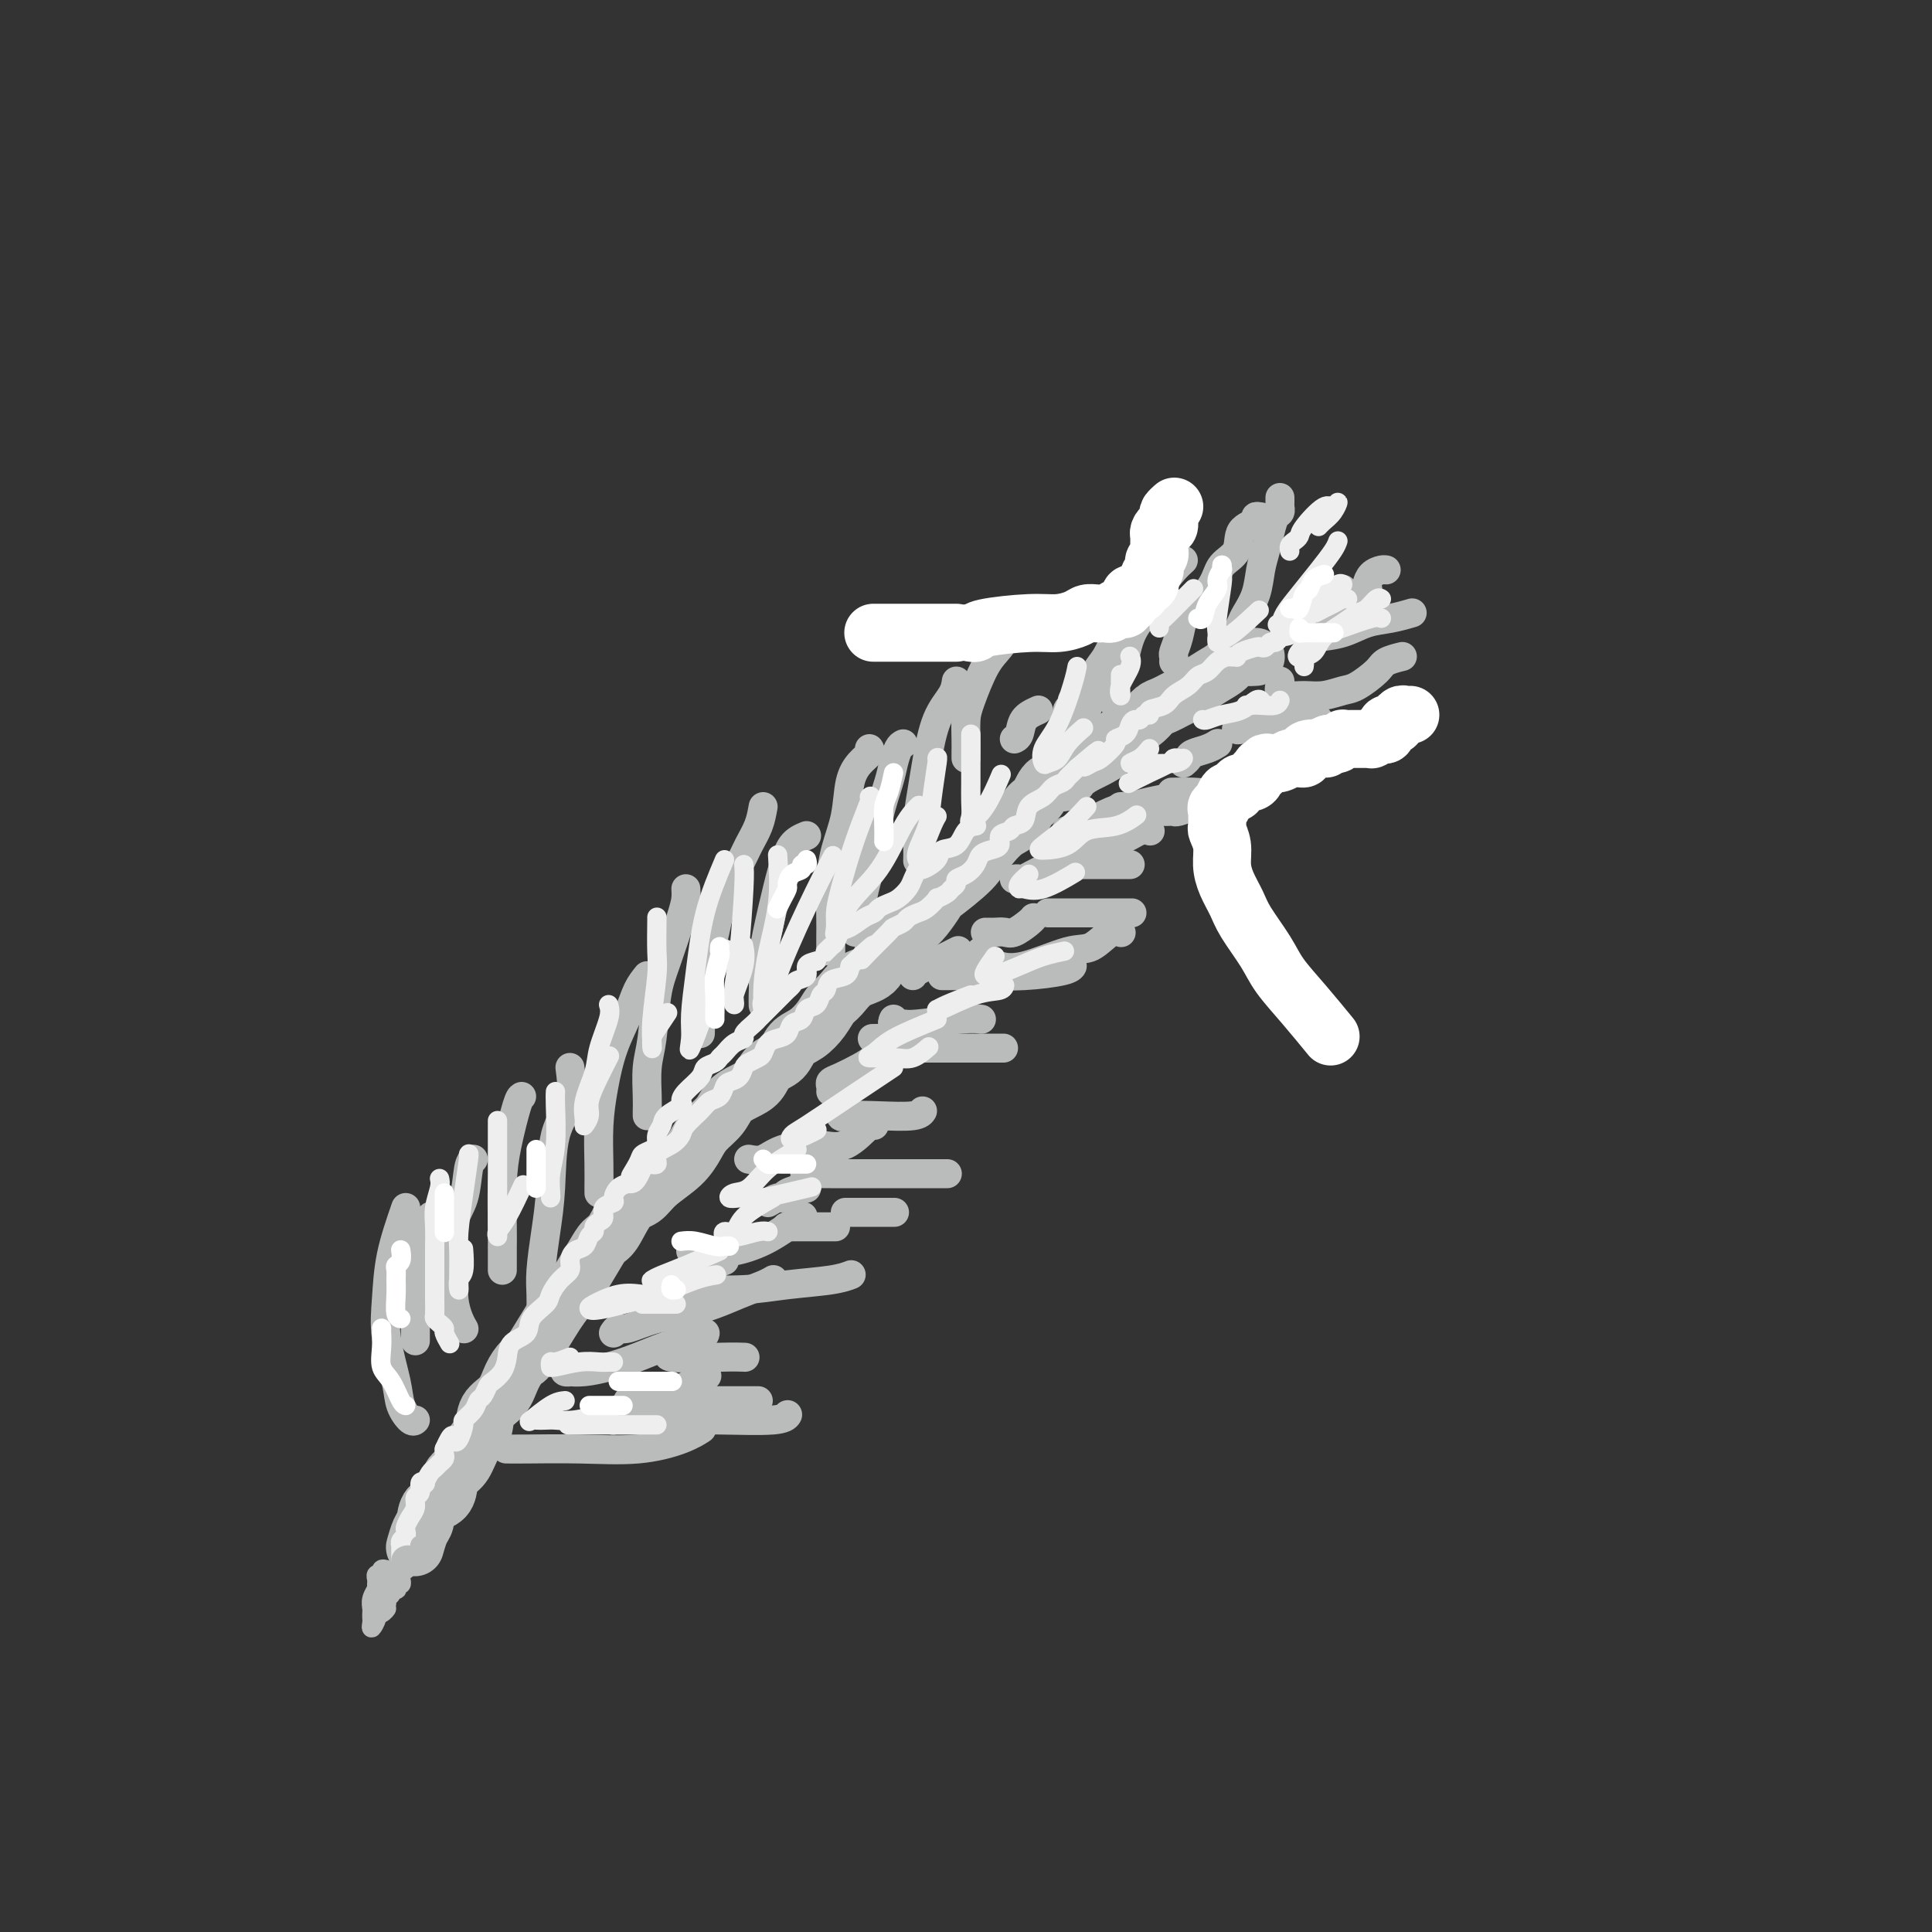<svg viewBox='0 0 400 400' version='1.1' xmlns='http://www.w3.org/2000/svg' xmlns:xlink='http://www.w3.org/1999/xlink'><rect x="0" y="0" width="400" height="400" fill="#333333" stroke="none"/><g fill='none' stroke='rgb(186,187,187)' stroke-width='12' stroke-linecap='round' stroke-linejoin='round'><path d='M260,136c-0.661,0.048 -1.323,0.097 -2,0c-0.677,-0.097 -1.371,-0.338 -2,0c-0.629,0.338 -1.193,1.256 -2,2c-0.807,0.744 -1.856,1.314 -3,2c-1.144,0.686 -2.382,1.489 -3,2c-0.618,0.511 -0.616,0.728 -1,1c-0.384,0.272 -1.153,0.597 -2,1c-0.847,0.403 -1.773,0.885 -2,1c-0.227,0.115 0.246,-0.135 0,0c-0.246,0.135 -1.212,0.655 -2,1c-0.788,0.345 -1.400,0.515 -2,1c-0.600,0.485 -1.190,1.286 -2,2c-0.810,0.714 -1.840,1.342 -3,2c-1.160,0.658 -2.450,1.344 -3,2c-0.550,0.656 -0.359,1.280 -1,2c-0.641,0.720 -2.115,1.535 -3,2c-0.885,0.465 -1.182,0.579 -2,1c-0.818,0.421 -2.159,1.147 -3,2c-0.841,0.853 -1.183,1.832 -2,2c-0.817,0.168 -2.109,-0.475 -3,0c-0.891,0.475 -1.383,2.069 -2,3c-0.617,0.931 -1.361,1.198 -2,2c-0.639,0.802 -1.172,2.139 -2,3c-0.828,0.861 -1.951,1.246 -3,2c-1.049,0.754 -2.025,1.877 -3,3'/><path d='M205,175c-2.283,2.362 -1.990,1.766 -2,2c-0.010,0.234 -0.322,1.298 -2,3c-1.678,1.702 -4.722,4.041 -6,5c-1.278,0.959 -0.790,0.538 -1,1c-0.210,0.462 -1.118,1.808 -2,3c-0.882,1.192 -1.737,2.229 -3,3c-1.263,0.771 -2.933,1.274 -4,2c-1.067,0.726 -1.532,1.674 -2,3c-0.468,1.326 -0.940,3.029 -2,4c-1.060,0.971 -2.709,1.209 -4,2c-1.291,0.791 -2.223,2.136 -3,3c-0.777,0.864 -1.400,1.247 -2,2c-0.600,0.753 -1.176,1.877 -2,3c-0.824,1.123 -1.897,2.244 -3,3c-1.103,0.756 -2.238,1.147 -3,2c-0.762,0.853 -1.153,2.167 -2,3c-0.847,0.833 -2.151,1.185 -3,2c-0.849,0.815 -1.242,2.094 -2,3c-0.758,0.906 -1.879,1.438 -3,2c-1.121,0.562 -2.241,1.153 -3,2c-0.759,0.847 -1.158,1.948 -2,3c-0.842,1.052 -2.126,2.054 -3,3c-0.874,0.946 -1.339,1.836 -2,3c-0.661,1.164 -1.518,2.602 -3,4c-1.482,1.398 -3.591,2.754 -5,4c-1.409,1.246 -2.120,2.380 -3,3c-0.880,0.620 -1.929,0.727 -3,2c-1.071,1.273 -2.163,3.712 -3,5c-0.837,1.288 -1.418,1.424 -2,2c-0.582,0.576 -1.166,1.593 -2,3c-0.834,1.407 -1.917,3.203 -3,5'/><path d='M120,265c-1.892,2.881 -1.624,2.584 -2,3c-0.376,0.416 -1.398,1.546 -3,4c-1.602,2.454 -3.785,6.231 -5,8c-1.215,1.769 -1.462,1.531 -2,2c-0.538,0.469 -1.365,1.646 -2,3c-0.635,1.354 -1.076,2.884 -2,4c-0.924,1.116 -2.331,1.818 -3,3c-0.669,1.182 -0.599,2.843 -1,4c-0.401,1.157 -1.271,1.808 -2,3c-0.729,1.192 -1.316,2.923 -2,4c-0.684,1.077 -1.465,1.500 -2,2c-0.535,0.500 -0.826,1.077 -1,2c-0.174,0.923 -0.232,2.192 -1,3c-0.768,0.808 -2.244,1.156 -3,2c-0.756,0.844 -0.790,2.185 -1,3c-0.210,0.815 -0.595,1.104 -1,2c-0.405,0.896 -0.830,2.399 -1,3c-0.170,0.601 -0.085,0.301 0,0'/></g>
<g fill='none' stroke='rgb(186,187,187)' stroke-width='6' stroke-linecap='round' stroke-linejoin='round'><path d='M265,103c-0.002,0.302 -0.003,0.604 0,1c0.003,0.396 0.012,0.885 0,1c-0.012,0.115 -0.045,-0.143 0,0c0.045,0.143 0.166,0.687 0,1c-0.166,0.313 -0.621,0.397 -1,1c-0.379,0.603 -0.683,1.727 -1,3c-0.317,1.273 -0.648,2.696 -1,4c-0.352,1.304 -0.725,2.487 -1,4c-0.275,1.513 -0.451,3.354 -1,5c-0.549,1.646 -1.471,3.096 -2,4c-0.529,0.904 -0.664,1.262 -1,2c-0.336,0.738 -0.874,1.858 -1,3c-0.126,1.142 0.158,2.308 0,3c-0.158,0.692 -0.760,0.912 -1,1c-0.240,0.088 -0.120,0.044 0,0'/><path d='M261,107c-0.511,-0.080 -1.023,-0.160 -1,0c0.023,0.160 0.580,0.561 0,1c-0.580,0.439 -2.298,0.916 -3,2c-0.702,1.084 -0.387,2.774 -1,4c-0.613,1.226 -2.153,1.987 -3,3c-0.847,1.013 -1.001,2.278 -2,4c-0.999,1.722 -2.842,3.900 -4,5c-1.158,1.100 -1.631,1.122 -2,2c-0.369,0.878 -0.635,2.614 -1,4c-0.365,1.386 -0.830,2.423 -1,3c-0.170,0.577 -0.046,0.694 0,1c0.046,0.306 0.013,0.802 0,1c-0.013,0.198 -0.007,0.099 0,0'/><path d='M245,116c-0.575,0.517 -1.151,1.034 -2,2c-0.849,0.966 -1.972,2.380 -3,4c-1.028,1.620 -1.960,3.446 -3,5c-1.040,1.554 -2.188,2.837 -3,5c-0.812,2.163 -1.290,5.207 -2,7c-0.710,1.793 -1.654,2.336 -2,3c-0.346,0.664 -0.093,1.448 0,2c0.093,0.552 0.027,0.872 0,1c-0.027,0.128 -0.013,0.064 0,0'/><path d='M233,131c-0.356,-0.010 -0.711,-0.019 -1,0c-0.289,0.019 -0.511,0.067 -1,1c-0.489,0.933 -1.245,2.751 -2,4c-0.755,1.249 -1.508,1.929 -2,3c-0.492,1.071 -0.724,2.534 -1,4c-0.276,1.466 -0.595,2.935 -1,4c-0.405,1.065 -0.897,1.725 -1,2c-0.103,0.275 0.182,0.165 0,0c-0.182,-0.165 -0.832,-0.384 -1,0c-0.168,0.384 0.147,1.373 0,2c-0.147,0.627 -0.756,0.894 -1,1c-0.244,0.106 -0.122,0.053 0,0'/><path d='M222,145c0.111,0.358 0.222,0.715 0,1c-0.222,0.285 -0.776,0.497 -1,1c-0.224,0.503 -0.116,1.298 0,2c0.116,0.702 0.241,1.313 0,2c-0.241,0.688 -0.848,1.452 -1,2c-0.152,0.548 0.151,0.878 0,1c-0.151,0.122 -0.758,0.035 -1,0c-0.242,-0.035 -0.121,-0.017 0,0'/><path d='M215,147c-1.185,0.536 -2.369,1.071 -3,2c-0.631,0.929 -0.708,2.250 -1,3c-0.292,0.750 -0.798,0.929 -1,1c-0.202,0.071 -0.101,0.036 0,0'/><path d='M211,129c-0.352,0.381 -0.703,0.763 -1,1c-0.297,0.237 -0.538,0.331 -1,1c-0.462,0.669 -1.143,1.915 -2,3c-0.857,1.085 -1.890,2.010 -3,4c-1.110,1.990 -2.297,5.045 -3,7c-0.703,1.955 -0.920,2.811 -1,4c-0.080,1.189 -0.021,2.710 0,4c0.021,1.290 0.006,2.347 0,3c-0.006,0.653 -0.002,0.901 0,1c0.002,0.099 0.001,0.050 0,0'/><path d='M198,141c-0.138,0.908 -0.275,1.817 -1,3c-0.725,1.183 -2.037,2.641 -3,5c-0.963,2.359 -1.579,5.620 -2,8c-0.421,2.380 -0.649,3.878 -1,6c-0.351,2.122 -0.826,4.868 -1,7c-0.174,2.132 -0.047,3.651 0,5c0.047,1.349 0.013,2.528 0,3c-0.013,0.472 -0.007,0.236 0,0'/><path d='M187,154c-0.325,0.159 -0.649,0.317 -1,1c-0.351,0.683 -0.728,1.890 -1,3c-0.272,1.110 -0.440,2.124 -1,4c-0.560,1.876 -1.513,4.614 -2,7c-0.487,2.386 -0.509,4.419 -1,7c-0.491,2.581 -1.452,5.711 -2,8c-0.548,2.289 -0.683,3.737 -1,5c-0.317,1.263 -0.816,2.340 -1,3c-0.184,0.660 -0.053,0.903 0,1c0.053,0.097 0.026,0.049 0,0'/><path d='M180,155c0.170,0.273 0.340,0.545 0,1c-0.340,0.455 -1.191,1.091 -2,2c-0.809,0.909 -1.576,2.091 -2,4c-0.424,1.909 -0.506,4.546 -1,7c-0.494,2.454 -1.400,4.727 -2,7c-0.600,2.273 -0.893,4.546 -1,7c-0.107,2.454 -0.029,5.088 0,7c0.029,1.912 0.008,3.100 0,4c-0.008,0.900 -0.002,1.512 0,2c0.002,0.488 0.001,0.854 0,1c-0.001,0.146 -0.000,0.073 0,0'/><path d='M167,173c-1.086,0.450 -2.172,0.900 -3,2c-0.828,1.100 -1.399,2.850 -2,5c-0.601,2.150 -1.233,4.699 -2,8c-0.767,3.301 -1.670,7.354 -2,10c-0.330,2.646 -0.089,3.884 0,5c0.089,1.116 0.024,2.108 0,3c-0.024,0.892 -0.007,1.683 0,2c0.007,0.317 0.003,0.158 0,0'/><path d='M158,167c-0.236,1.324 -0.472,2.647 -1,4c-0.528,1.353 -1.349,2.734 -2,4c-0.651,1.266 -1.131,2.416 -2,4c-0.869,1.584 -2.128,3.600 -3,6c-0.872,2.400 -1.358,5.183 -2,8c-0.642,2.817 -1.440,5.669 -2,8c-0.560,2.331 -0.882,4.140 -1,6c-0.118,1.860 -0.032,3.770 0,5c0.032,1.230 0.009,1.780 0,2c-0.009,0.220 -0.005,0.110 0,0'/><path d='M142,184c0.037,0.625 0.074,1.251 0,2c-0.074,0.749 -0.258,1.622 -1,4c-0.742,2.378 -2.041,6.261 -3,9c-0.959,2.739 -1.577,4.334 -2,7c-0.423,2.666 -0.649,6.403 -1,9c-0.351,2.597 -0.826,4.055 -1,6c-0.174,1.945 -0.047,4.377 0,6c0.047,1.623 0.013,2.437 0,3c-0.013,0.563 -0.004,0.875 0,1c0.004,0.125 0.002,0.062 0,0'/><path d='M134,202c-0.696,0.863 -1.392,1.725 -2,3c-0.608,1.275 -1.130,2.962 -2,5c-0.870,2.038 -2.090,4.427 -3,7c-0.910,2.573 -1.512,5.330 -2,8c-0.488,2.670 -0.863,5.251 -1,8c-0.137,2.749 -0.037,5.665 0,8c0.037,2.335 0.010,4.090 0,5c-0.010,0.910 -0.003,0.974 0,1c0.003,0.026 0.001,0.013 0,0'/><path d='M118,221c0.315,2.441 0.631,4.883 0,7c-0.631,2.117 -2.207,3.910 -3,7c-0.793,3.090 -0.801,7.475 -1,11c-0.199,3.525 -0.589,6.188 -1,9c-0.411,2.812 -0.842,5.773 -1,8c-0.158,2.227 -0.042,3.721 0,5c0.042,1.279 0.011,2.344 0,3c-0.011,0.656 -0.003,0.902 0,1c0.003,0.098 0.002,0.049 0,0'/><path d='M108,227c-0.226,0.117 -0.453,0.233 -1,2c-0.547,1.767 -1.415,5.183 -2,8c-0.585,2.817 -0.889,5.034 -1,8c-0.111,2.966 -0.030,6.679 0,9c0.030,2.321 0.008,3.249 0,4c-0.008,0.751 -0.002,1.325 0,2c0.002,0.675 0.001,1.451 0,2c-0.001,0.549 -0.000,0.871 0,1c0.000,0.129 0.000,0.064 0,0'/><path d='M98,240c-0.370,0.277 -0.740,0.555 -1,2c-0.260,1.445 -0.410,4.059 -1,6c-0.590,1.941 -1.619,3.209 -2,5c-0.381,1.791 -0.112,4.105 0,6c0.112,1.895 0.069,3.369 0,5c-0.069,1.631 -0.162,3.418 0,5c0.162,1.582 0.580,2.960 1,4c0.420,1.040 0.844,1.741 1,2c0.156,0.259 0.045,0.074 0,0c-0.045,-0.074 -0.022,-0.037 0,0'/><path d='M84,250c-1.170,3.386 -2.340,6.772 -3,10c-0.660,3.228 -0.811,6.298 -1,9c-0.189,2.702 -0.415,5.036 0,8c0.415,2.964 1.470,6.560 2,9c0.530,2.440 0.534,3.726 1,5c0.466,1.274 1.395,2.535 2,3c0.605,0.465 0.887,0.133 1,0c0.113,-0.133 0.056,-0.066 0,0'/><path d='M105,300c-0.199,-0.003 -0.399,-0.006 0,0c0.399,0.006 1.396,0.022 4,0c2.604,-0.022 6.814,-0.083 11,0c4.186,0.083 8.349,0.311 12,0c3.651,-0.311 6.791,-1.161 9,-2c2.209,-0.839 3.488,-1.668 4,-2c0.512,-0.332 0.256,-0.166 0,0'/><path d='M123,293c0.280,-0.058 0.559,-0.116 1,0c0.441,0.116 1.043,0.406 2,0c0.957,-0.406 2.267,-1.506 4,-2c1.733,-0.494 3.887,-0.380 6,-1c2.113,-0.620 4.184,-1.975 6,-3c1.816,-1.025 3.376,-1.722 4,-2c0.624,-0.278 0.312,-0.139 0,0'/><path d='M117,283c-0.129,0.421 -0.258,0.842 0,1c0.258,0.158 0.904,0.052 1,0c0.096,-0.052 -0.359,-0.049 0,0c0.359,0.049 1.532,0.144 3,0c1.468,-0.144 3.230,-0.526 5,-1c1.770,-0.474 3.546,-1.042 6,-2c2.454,-0.958 5.586,-2.308 8,-3c2.414,-0.692 4.112,-0.725 5,-1c0.888,-0.275 0.968,-0.793 1,-1c0.032,-0.207 0.016,-0.104 0,0'/><path d='M127,276c0.320,-0.473 0.640,-0.945 1,-1c0.360,-0.055 0.761,0.308 2,0c1.239,-0.308 3.316,-1.288 6,-2c2.684,-0.712 5.973,-1.158 9,-2c3.027,-0.842 5.791,-2.081 8,-3c2.209,-0.919 3.864,-1.517 5,-2c1.136,-0.483 1.753,-0.852 2,-1c0.247,-0.148 0.123,-0.074 0,0'/><path d='M143,259c0.587,0.011 1.175,0.022 2,0c0.825,-0.022 1.889,-0.076 3,0c1.111,0.076 2.270,0.283 4,0c1.730,-0.283 4.031,-1.055 6,-2c1.969,-0.945 3.607,-2.062 5,-3c1.393,-0.938 2.541,-1.697 3,-2c0.459,-0.303 0.230,-0.152 0,0'/><path d='M159,249c0.740,-0.445 1.480,-0.890 2,-1c0.520,-0.110 0.819,0.114 1,0c0.181,-0.114 0.244,-0.567 1,-1c0.756,-0.433 2.203,-0.847 3,-1c0.797,-0.153 0.942,-0.044 1,0c0.058,0.044 0.029,0.022 0,0'/><path d='M155,240c0.989,0.187 1.978,0.375 3,0c1.022,-0.375 2.078,-1.312 4,-2c1.922,-0.688 4.711,-1.126 7,-1c2.289,0.126 4.077,0.817 6,0c1.923,-0.817 3.979,-3.143 5,-4c1.021,-0.857 1.006,-0.245 1,0c-0.006,0.245 -0.003,0.122 0,0'/><path d='M172,226c0.034,-0.327 0.067,-0.653 0,-1c-0.067,-0.347 -0.235,-0.713 0,-1c0.235,-0.287 0.872,-0.494 2,-1c1.128,-0.506 2.746,-1.311 4,-2c1.254,-0.689 2.145,-1.262 3,-2c0.855,-0.738 1.673,-1.639 2,-2c0.327,-0.361 0.164,-0.180 0,0'/><path d='M181,215c-0.364,0.008 -0.727,0.016 0,0c0.727,-0.016 2.545,-0.056 4,0c1.455,0.056 2.545,0.207 4,0c1.455,-0.207 3.273,-0.774 4,-1c0.727,-0.226 0.364,-0.113 0,0'/><path d='M189,202c0.089,-0.256 0.179,-0.512 1,-1c0.821,-0.488 2.375,-1.208 4,-2c1.625,-0.792 3.321,-1.655 4,-2c0.679,-0.345 0.339,-0.173 0,0'/><path d='M204,193c0.360,-0.004 0.720,-0.008 1,0c0.280,0.008 0.482,0.026 1,0c0.518,-0.026 1.354,-0.098 2,0c0.646,0.098 1.101,0.367 2,0c0.899,-0.367 2.242,-1.368 3,-2c0.758,-0.632 0.931,-0.895 1,-1c0.069,-0.105 0.035,-0.053 0,0'/><path d='M211,182c-0.534,0.016 -1.068,0.032 -1,0c0.068,-0.032 0.736,-0.114 1,0c0.264,0.114 0.122,0.422 1,0c0.878,-0.422 2.775,-1.575 4,-2c1.225,-0.425 1.779,-0.121 2,0c0.221,0.121 0.111,0.061 0,0'/><path d='M221,173c0.082,-0.449 0.164,-0.897 0,-1c-0.164,-0.103 -0.572,0.141 0,0c0.572,-0.141 2.126,-0.665 3,-1c0.874,-0.335 1.069,-0.482 2,-1c0.931,-0.518 2.597,-1.409 4,-2c1.403,-0.591 2.544,-0.883 3,-1c0.456,-0.117 0.228,-0.058 0,0'/><path d='M232,167c0.391,-0.022 0.781,-0.045 1,0c0.219,0.045 0.265,0.156 1,0c0.735,-0.156 2.159,-0.581 4,-1c1.841,-0.419 4.097,-0.834 5,-1c0.903,-0.166 0.451,-0.083 0,0'/><path d='M245,158c0.384,-0.332 0.769,-0.663 1,-1c0.231,-0.337 0.309,-0.678 1,-1c0.691,-0.322 1.994,-0.625 3,-1c1.006,-0.375 1.716,-0.821 2,-1c0.284,-0.179 0.142,-0.089 0,0'/><path d='M256,151c-0.015,-0.033 -0.029,-0.065 0,0c0.029,0.065 0.102,0.228 1,0c0.898,-0.228 2.623,-0.846 4,-1c1.377,-0.154 2.408,0.155 4,0c1.592,-0.155 3.746,-0.773 5,-1c1.254,-0.227 1.607,-0.061 2,0c0.393,0.061 0.827,0.017 1,0c0.173,-0.017 0.087,-0.009 0,0'/><path d='M265,141c0.043,0.340 0.086,0.681 0,1c-0.086,0.319 -0.301,0.618 0,1c0.301,0.382 1.118,0.847 2,1c0.882,0.153 1.830,-0.007 3,0c1.170,0.007 2.563,0.181 4,0c1.437,-0.181 2.918,-0.718 4,-1c1.082,-0.282 1.765,-0.310 3,-1c1.235,-0.690 3.022,-2.040 4,-3c0.978,-0.960 1.148,-1.528 2,-2c0.852,-0.472 2.386,-0.849 3,-1c0.614,-0.151 0.307,-0.075 0,0'/><path d='M272,132c2.089,-0.219 4.179,-0.437 6,-1c1.821,-0.563 3.375,-1.470 5,-2c1.625,-0.530 3.322,-0.681 5,-1c1.678,-0.319 3.337,-0.805 4,-1c0.663,-0.195 0.332,-0.097 0,0'/><path d='M275,127c1.524,-0.650 3.049,-1.301 4,-2c0.951,-0.699 1.329,-1.448 2,-2c0.671,-0.552 1.636,-0.908 2,-1c0.364,-0.092 0.126,0.081 0,0c-0.126,-0.081 -0.139,-0.414 0,-1c0.139,-0.586 0.429,-1.425 1,-2c0.571,-0.575 1.423,-0.886 2,-1c0.577,-0.114 0.879,-0.033 1,0c0.121,0.033 0.060,0.016 0,0'/><path d='M278,122c0.111,0.311 0.222,0.622 0,1c-0.222,0.378 -0.778,0.822 -1,1c-0.222,0.178 -0.111,0.089 0,0'/><path d='M243,164c-0.386,0.008 -0.772,0.016 0,0c0.772,-0.016 2.702,-0.056 4,0c1.298,0.056 1.965,0.207 3,0c1.035,-0.207 2.439,-0.774 3,-1c0.561,-0.226 0.281,-0.113 0,0'/><path d='M241,168c0.316,0.008 0.633,0.016 1,0c0.367,-0.016 0.785,-0.057 1,0c0.215,0.057 0.226,0.211 1,0c0.774,-0.211 2.311,-0.789 3,-1c0.689,-0.211 0.532,-0.057 1,0c0.468,0.057 1.562,0.016 2,0c0.438,-0.016 0.219,-0.008 0,0'/><path d='M217,175c-0.304,0.396 -0.608,0.792 0,1c0.608,0.208 2.128,0.227 4,0c1.872,-0.227 4.095,-0.702 6,-1c1.905,-0.298 3.490,-0.420 5,-1c1.510,-0.580 2.945,-1.618 4,-2c1.055,-0.382 1.730,-0.109 2,0c0.270,0.109 0.135,0.055 0,0'/><path d='M219,179c0.395,0.000 0.791,0.000 1,0c0.209,0.000 0.233,0.000 1,0c0.767,0.000 2.279,-0.000 3,0c0.721,0.000 0.652,0.000 1,0c0.348,0.000 1.113,0.000 2,0c0.887,0.000 1.898,0.000 3,0c1.102,0.000 2.297,0.000 3,0c0.703,0.000 0.915,0.000 1,0c0.085,0.000 0.042,0.000 0,0'/><path d='M217,189c0.385,0.000 0.769,0.000 1,0c0.231,0.000 0.308,0.000 1,0c0.692,0.000 2.000,0.000 3,0c1.000,0.000 1.691,0.000 3,0c1.309,0.000 3.237,0.000 5,0c1.763,0.000 3.361,0.000 4,0c0.639,0.000 0.320,0.000 0,0'/><path d='M203,197c0.089,0.198 0.178,0.396 0,1c-0.178,0.604 -0.624,1.615 0,2c0.624,0.385 2.319,0.145 3,0c0.681,-0.145 0.350,-0.194 1,0c0.650,0.194 2.283,0.630 5,0c2.717,-0.630 6.518,-2.326 9,-3c2.482,-0.674 3.645,-0.325 5,-1c1.355,-0.675 2.903,-2.374 4,-3c1.097,-0.626 1.742,-0.179 2,0c0.258,0.179 0.129,0.089 0,0'/><path d='M195,202c0.771,0.006 1.541,0.012 3,0c1.459,-0.012 3.606,-0.042 6,0c2.394,0.042 5.033,0.156 8,0c2.967,-0.156 6.260,-0.580 8,-1c1.740,-0.420 1.926,-0.834 2,-1c0.074,-0.166 0.037,-0.083 0,0'/><path d='M185,211c-0.200,0.431 -0.400,0.862 0,1c0.400,0.138 1.400,-0.015 2,0c0.600,0.015 0.800,0.200 3,0c2.200,-0.200 6.400,-0.785 9,-1c2.600,-0.215 3.600,-0.062 4,0c0.400,0.062 0.200,0.031 0,0'/><path d='M184,216c-0.282,0.423 -0.565,0.845 -1,1c-0.435,0.155 -1.023,0.041 -1,0c0.023,-0.041 0.655,-0.011 2,0c1.345,0.011 3.402,0.003 6,0c2.598,-0.003 5.738,-0.001 9,0c3.262,0.001 6.646,0.000 8,0c1.354,-0.000 0.677,-0.000 0,0'/><path d='M174,228c-0.097,1.266 -0.194,2.532 0,3c0.194,0.468 0.679,0.139 2,0c1.321,-0.139 3.478,-0.089 6,0c2.522,0.089 5.410,0.216 7,0c1.590,-0.216 1.883,-0.776 2,-1c0.117,-0.224 0.059,-0.112 0,0'/><path d='M167,242c0.111,0.423 0.221,0.845 0,1c-0.221,0.155 -0.774,0.041 0,0c0.774,-0.041 2.873,-0.011 5,0c2.127,0.011 4.281,0.003 8,0c3.719,-0.003 9.001,-0.001 12,0c2.999,0.001 3.714,0.000 4,0c0.286,-0.000 0.143,-0.000 0,0'/><path d='M175,251c0.369,0.000 0.738,0.000 2,0c1.262,0.000 3.417,0.000 5,0c1.583,-0.000 2.595,0.000 3,0c0.405,0.000 0.202,0.000 0,0'/><path d='M163,254c-0.310,0.000 -0.619,0.000 1,0c1.619,0.000 5.167,-0.000 7,0c1.833,0.000 1.952,0.000 2,0c0.048,-0.000 0.024,0.000 0,0'/><path d='M150,261c-1.457,0.536 -2.913,1.073 -4,2c-1.087,0.927 -1.804,2.245 -2,3c-0.196,0.755 0.127,0.946 0,1c-0.127,0.054 -0.706,-0.028 1,0c1.706,0.028 5.698,0.165 9,0c3.302,-0.165 5.916,-0.632 9,-1c3.084,-0.368 6.638,-0.638 9,-1c2.362,-0.362 3.532,-0.818 4,-1c0.468,-0.182 0.234,-0.091 0,0'/><path d='M141,279c-1.827,0.845 -3.655,1.690 -2,2c1.655,0.310 6.792,0.083 10,0c3.208,-0.083 4.488,-0.024 5,0c0.512,0.024 0.256,0.012 0,0'/><path d='M130,290c0.307,0.000 0.614,0.000 1,0c0.386,0.000 0.852,0.000 2,0c1.148,0.000 2.977,0.000 5,0c2.023,0.000 4.241,0.000 7,0c2.759,0.000 6.059,0.000 8,0c1.941,0.000 2.523,0.000 3,0c0.477,0.000 0.851,0.000 1,0c0.149,0.000 0.075,0.000 0,0'/><path d='M128,293c-0.456,0.422 -0.911,0.845 -1,1c-0.089,0.155 0.189,0.043 0,0c-0.189,-0.043 -0.846,-0.015 1,0c1.846,0.015 6.193,0.018 10,0c3.807,-0.018 7.072,-0.056 11,0c3.928,0.056 8.519,0.207 11,0c2.481,-0.207 2.852,-0.774 3,-1c0.148,-0.226 0.074,-0.113 0,0'/><path d='M90,252c-0.332,-0.228 -0.663,-0.457 -1,0c-0.337,0.457 -0.679,1.599 -1,3c-0.321,1.401 -0.622,3.059 -1,4c-0.378,0.941 -0.833,1.164 -1,2c-0.167,0.836 -0.045,2.286 0,4c0.045,1.714 0.012,3.692 0,6c-0.012,2.308 -0.003,4.945 0,6c0.003,1.055 0.002,0.527 0,0'/></g>
<g fill='none' stroke='rgb(238,238,238)' stroke-width='4' stroke-linecap='round' stroke-linejoin='round'><path d='M91,244c0.113,0.485 0.226,0.970 0,2c-0.226,1.030 -0.793,2.604 -1,4c-0.207,1.396 -0.056,2.613 0,4c0.056,1.387 0.015,2.942 0,4c-0.015,1.058 -0.005,1.617 0,3c0.005,1.383 0.004,3.589 0,5c-0.004,1.411 -0.011,2.028 0,3c0.011,0.972 0.040,2.301 0,3c-0.040,0.699 -0.151,0.769 0,1c0.151,0.231 0.562,0.623 1,1c0.438,0.377 0.901,0.740 1,1c0.099,0.260 -0.166,0.416 0,1c0.166,0.584 0.762,1.595 1,2c0.238,0.405 0.119,0.202 0,0'/><path d='M97,239c0.083,-0.153 0.166,-0.305 0,1c-0.166,1.305 -0.580,4.069 -1,7c-0.420,2.931 -0.844,6.031 -1,8c-0.156,1.969 -0.043,2.808 0,4c0.043,1.192 0.015,2.736 0,4c-0.015,1.264 -0.018,2.247 0,3c0.018,0.753 0.057,1.276 0,1c-0.057,-0.276 -0.211,-1.352 0,-2c0.211,-0.648 0.788,-0.867 1,-2c0.212,-1.133 0.061,-3.181 0,-4c-0.061,-0.819 -0.030,-0.410 0,0'/><path d='M103,232c0.000,0.308 0.000,0.616 0,1c-0.000,0.384 -0.000,0.845 0,2c0.000,1.155 0.000,3.004 0,5c-0.000,1.996 -0.001,4.140 0,6c0.001,1.860 0.005,3.435 0,5c-0.005,1.565 -0.018,3.119 0,4c0.018,0.881 0.068,1.090 0,1c-0.068,-0.090 -0.255,-0.478 0,-1c0.255,-0.522 0.953,-1.179 2,-3c1.047,-1.821 2.442,-4.806 3,-6c0.558,-1.194 0.279,-0.597 0,0'/><path d='M115,226c-0.030,0.514 -0.061,1.027 0,3c0.061,1.973 0.212,5.404 0,8c-0.212,2.596 -0.789,4.356 -1,6c-0.211,1.644 -0.057,3.174 0,4c0.057,0.826 0.016,0.950 0,1c-0.016,0.050 -0.008,0.025 0,0'/><path d='M126,208c0.213,0.699 0.425,1.399 0,3c-0.425,1.601 -1.488,4.105 -2,6c-0.512,1.895 -0.473,3.182 -1,5c-0.527,1.818 -1.621,4.168 -2,6c-0.379,1.832 -0.043,3.145 0,4c0.043,0.855 -0.205,1.251 0,1c0.205,-0.251 0.864,-1.150 1,-2c0.136,-0.850 -0.252,-1.650 0,-3c0.252,-1.350 1.145,-3.248 2,-5c0.855,-1.752 1.673,-3.358 2,-4c0.327,-0.642 0.164,-0.321 0,0'/><path d='M136,190c0.008,-0.168 0.016,-0.336 0,1c-0.016,1.336 -0.057,4.178 0,6c0.057,1.822 0.211,2.626 0,5c-0.211,2.374 -0.787,6.320 -1,9c-0.213,2.680 -0.064,4.094 0,5c0.064,0.906 0.042,1.304 0,1c-0.042,-0.304 -0.104,-1.308 0,-2c0.104,-0.692 0.374,-1.071 1,-2c0.626,-0.929 1.607,-2.408 2,-3c0.393,-0.592 0.196,-0.296 0,0'/><path d='M150,178c-1.496,3.531 -2.992,7.062 -4,11c-1.008,3.938 -1.528,8.285 -2,12c-0.472,3.715 -0.895,6.800 -1,9c-0.105,2.200 0.109,3.517 0,5c-0.109,1.483 -0.540,3.132 0,2c0.540,-1.132 2.052,-5.046 3,-8c0.948,-2.954 1.332,-4.949 2,-7c0.668,-2.051 1.619,-4.157 2,-5c0.381,-0.843 0.190,-0.421 0,0'/><path d='M154,179c0.083,0.832 0.166,1.663 0,5c-0.166,3.337 -0.583,9.179 -1,13c-0.417,3.821 -0.836,5.622 -1,7c-0.164,1.378 -0.072,2.334 0,3c0.072,0.666 0.124,1.043 0,1c-0.124,-0.043 -0.425,-0.506 0,-2c0.425,-1.494 1.576,-4.018 2,-6c0.424,-1.982 0.121,-3.424 0,-4c-0.121,-0.576 -0.061,-0.288 0,0'/><path d='M161,177c0.196,3.277 0.393,6.554 0,10c-0.393,3.446 -1.375,7.060 -2,10c-0.625,2.940 -0.892,5.205 -1,7c-0.108,1.795 -0.058,3.118 0,4c0.058,0.882 0.124,1.322 0,1c-0.124,-0.322 -0.439,-1.404 0,-2c0.439,-0.596 1.631,-0.704 2,-1c0.369,-0.296 -0.087,-0.780 1,-4c1.087,-3.220 3.716,-9.174 6,-14c2.284,-4.826 4.224,-8.522 5,-10c0.776,-1.478 0.388,-0.739 0,0'/><path d='M180,165c0.257,-0.215 0.514,-0.431 0,1c-0.514,1.431 -1.800,4.507 -3,8c-1.200,3.493 -2.315,7.401 -3,10c-0.685,2.599 -0.939,3.887 -1,5c-0.061,1.113 0.073,2.052 0,3c-0.073,0.948 -0.352,1.907 0,1c0.352,-0.907 1.335,-3.679 3,-6c1.665,-2.321 4.013,-4.189 6,-7c1.987,-2.811 3.612,-6.564 5,-9c1.388,-2.436 2.539,-3.553 3,-4c0.461,-0.447 0.230,-0.223 0,0'/><path d='M194,157c0.099,-0.224 0.198,-0.448 0,1c-0.198,1.448 -0.692,4.567 -1,7c-0.308,2.433 -0.430,4.180 -1,6c-0.570,1.820 -1.589,3.713 -2,5c-0.411,1.287 -0.215,1.966 0,2c0.215,0.034 0.449,-0.579 1,-2c0.551,-1.421 1.417,-3.652 2,-5c0.583,-1.348 0.881,-1.814 1,-2c0.119,-0.186 0.060,-0.093 0,0'/><path d='M201,152c0.000,0.095 0.001,0.189 0,1c-0.001,0.811 -0.002,2.338 0,4c0.002,1.662 0.009,3.459 0,5c-0.009,1.541 -0.033,2.825 0,4c0.033,1.175 0.125,2.240 0,3c-0.125,0.760 -0.466,1.214 0,1c0.466,-0.214 1.741,-1.096 3,-3c1.259,-1.904 2.503,-4.830 3,-6c0.497,-1.170 0.249,-0.585 0,0'/><path d='M223,138c-0.173,0.912 -0.345,1.824 -1,4c-0.655,2.176 -1.791,5.615 -3,8c-1.209,2.385 -2.491,3.717 -3,5c-0.509,1.283 -0.244,2.519 0,3c0.244,0.481 0.469,0.209 1,0c0.531,-0.209 1.369,-0.355 2,-1c0.631,-0.645 1.054,-1.789 2,-3c0.946,-1.211 2.413,-2.489 3,-3c0.587,-0.511 0.293,-0.256 0,0'/><path d='M232,140c0.004,-0.301 0.009,-0.601 0,0c-0.009,0.601 -0.030,2.105 0,3c0.030,0.895 0.113,1.182 0,1c-0.113,-0.182 -0.422,-0.832 0,-2c0.422,-1.168 1.575,-2.853 2,-4c0.425,-1.147 0.121,-1.756 0,-2c-0.121,-0.244 -0.061,-0.122 0,0'/><path d='M242,120c-0.022,0.780 -0.044,1.560 0,2c0.044,0.440 0.156,0.539 0,1c-0.156,0.461 -0.578,1.283 -1,2c-0.422,0.717 -0.845,1.330 -1,2c-0.155,0.670 -0.043,1.396 0,2c0.043,0.604 0.015,1.086 0,1c-0.015,-0.086 -0.018,-0.741 0,-1c0.018,-0.259 0.056,-0.121 1,-1c0.944,-0.879 2.793,-2.775 4,-4c1.207,-1.225 1.774,-1.779 2,-2c0.226,-0.221 0.113,-0.111 0,0'/><path d='M253,117c-0.030,0.812 -0.061,1.624 0,2c0.061,0.376 0.212,0.316 0,2c-0.212,1.684 -0.787,5.111 -1,7c-0.213,1.889 -0.063,2.239 0,3c0.063,0.761 0.039,1.933 0,2c-0.039,0.067 -0.093,-0.972 0,-1c0.093,-0.028 0.333,0.954 2,0c1.667,-0.954 4.762,-3.844 6,-5c1.238,-1.156 0.619,-0.578 0,0'/><path d='M277,112c-0.181,0.516 -0.363,1.031 -1,2c-0.637,0.969 -1.731,2.391 -3,4c-1.269,1.609 -2.714,3.404 -4,5c-1.286,1.596 -2.414,2.991 -3,4c-0.586,1.009 -0.631,1.631 -1,2c-0.369,0.369 -1.061,0.484 0,0c1.061,-0.484 3.875,-1.567 5,-2c1.125,-0.433 0.563,-0.217 0,0'/><path d='M278,121c-0.220,-0.148 -0.440,-0.296 -1,0c-0.560,0.296 -1.460,1.036 -3,2c-1.540,0.964 -3.719,2.153 -5,3c-1.281,0.847 -1.663,1.351 -2,2c-0.337,0.649 -0.629,1.444 -1,2c-0.371,0.556 -0.820,0.873 -1,1c-0.180,0.127 -0.090,0.063 0,0'/><path d='M267,114c0.022,0.089 0.045,0.178 0,0c-0.045,-0.178 -0.156,-0.624 0,-1c0.156,-0.376 0.580,-0.684 1,-1c0.420,-0.316 0.835,-0.640 1,-1c0.165,-0.360 0.081,-0.756 1,-2c0.919,-1.244 2.842,-3.336 4,-4c1.158,-0.664 1.550,0.099 2,0c0.450,-0.099 0.958,-1.060 1,-1c0.042,0.060 -0.380,1.140 -1,2c-0.620,0.860 -1.436,1.501 -2,2c-0.564,0.499 -0.875,0.857 -1,1c-0.125,0.143 -0.062,0.072 0,0'/><path d='M270,138c0.052,-0.321 0.103,-0.642 0,-1c-0.103,-0.358 -0.361,-0.754 0,-1c0.361,-0.246 1.342,-0.341 2,-1c0.658,-0.659 0.992,-1.883 2,-3c1.008,-1.117 2.691,-2.128 4,-3c1.309,-0.872 2.246,-1.607 3,-2c0.754,-0.393 1.326,-0.446 2,-1c0.674,-0.554 1.451,-1.611 2,-2c0.549,-0.389 0.871,-0.111 1,0c0.129,0.111 0.064,0.056 0,0'/><path d='M270,134c-0.330,0.879 -0.660,1.759 -1,2c-0.340,0.241 -0.690,-0.156 0,-1c0.690,-0.844 2.420,-2.135 4,-3c1.580,-0.865 3.011,-1.304 5,-2c1.989,-0.696 4.535,-1.649 6,-2c1.465,-0.351 1.847,-0.100 2,0c0.153,0.100 0.076,0.050 0,0'/><path d='M258,146c0.279,0.008 0.558,0.016 1,0c0.442,-0.016 1.046,-0.056 2,0c0.954,0.056 2.257,0.207 3,0c0.743,-0.207 0.927,-0.774 1,-1c0.073,-0.226 0.037,-0.113 0,0'/><path d='M249,149c0.182,0.099 0.364,0.198 1,0c0.636,-0.198 1.726,-0.694 3,-1c1.274,-0.306 2.733,-0.422 4,-1c1.267,-0.578 2.341,-1.617 3,-2c0.659,-0.383 0.903,-0.109 1,0c0.097,0.109 0.049,0.055 0,0'/><path d='M238,155c-0.593,0.733 -1.186,1.465 -2,2c-0.814,0.535 -1.850,0.872 -2,1c-0.150,0.128 0.587,0.048 1,0c0.413,-0.048 0.502,-0.064 2,0c1.498,0.064 4.403,0.210 6,0c1.597,-0.210 1.885,-0.774 2,-1c0.115,-0.226 0.058,-0.113 0,0'/><path d='M234,162c-0.338,0.174 -0.675,0.348 0,0c0.675,-0.348 2.363,-1.218 4,-2c1.637,-0.782 3.222,-1.478 4,-2c0.778,-0.522 0.748,-0.871 1,-1c0.252,-0.129 0.786,-0.037 1,0c0.214,0.037 0.107,0.018 0,0'/><path d='M225,167c-1.159,1.270 -2.318,2.540 -4,4c-1.682,1.460 -3.886,3.111 -5,4c-1.114,0.889 -1.139,1.015 0,1c1.139,-0.015 3.440,-0.173 5,-1c1.560,-0.827 2.377,-2.325 4,-3c1.623,-0.675 4.052,-0.528 6,-1c1.948,-0.472 3.414,-1.563 4,-2c0.586,-0.437 0.293,-0.218 0,0'/><path d='M213,181c-0.835,0.726 -1.669,1.451 -2,2c-0.331,0.549 -0.158,0.921 0,1c0.158,0.079 0.300,-0.133 1,0c0.700,0.133 1.958,0.613 4,0c2.042,-0.613 4.869,-2.318 6,-3c1.131,-0.682 0.565,-0.341 0,0'/><path d='M206,198c-0.814,1.151 -1.629,2.303 -2,3c-0.371,0.697 -0.299,0.941 0,1c0.299,0.059 0.823,-0.065 1,0c0.177,0.065 0.006,0.318 1,0c0.994,-0.318 3.153,-1.209 5,-2c1.847,-0.791 3.382,-1.482 5,-2c1.618,-0.518 3.319,-0.862 4,-1c0.681,-0.138 0.340,-0.069 0,0'/><path d='M201,206c-1.882,0.726 -3.765,1.452 -5,2c-1.235,0.548 -1.823,0.918 -2,1c-0.177,0.082 0.058,-0.125 0,0c-0.058,0.125 -0.408,0.583 1,0c1.408,-0.583 4.573,-2.208 7,-3c2.427,-0.792 4.115,-0.752 5,-1c0.885,-0.248 0.967,-0.785 1,-1c0.033,-0.215 0.016,-0.107 0,0'/><path d='M194,211c-3.415,1.382 -6.830,2.765 -9,4c-2.170,1.235 -3.096,2.324 -4,3c-0.904,0.676 -1.786,0.941 -1,1c0.786,0.059 3.242,-0.087 5,0c1.758,0.087 2.820,0.408 4,0c1.180,-0.408 2.480,-1.545 3,-2c0.520,-0.455 0.260,-0.227 0,0'/><path d='M185,221c-2.870,1.907 -5.741,3.815 -9,6c-3.259,2.185 -6.908,4.648 -9,6c-2.092,1.352 -2.627,1.591 -3,2c-0.373,0.409 -0.585,0.986 0,1c0.585,0.014 1.965,-0.535 3,-1c1.035,-0.465 1.724,-0.847 2,-1c0.276,-0.153 0.138,-0.076 0,0'/><path d='M165,238c-2.163,1.260 -4.325,2.520 -6,4c-1.675,1.480 -2.862,3.181 -4,4c-1.138,0.819 -2.225,0.757 -3,1c-0.775,0.243 -1.236,0.790 -1,1c0.236,0.210 1.168,0.084 2,0c0.832,-0.084 1.563,-0.126 2,0c0.437,0.126 0.579,0.418 3,0c2.421,-0.418 7.120,-1.548 9,-2c1.880,-0.452 0.940,-0.226 0,0'/><path d='M160,248c-2.369,1.343 -4.737,2.685 -6,4c-1.263,1.315 -1.420,2.602 -2,3c-0.580,0.398 -1.582,-0.093 -2,0c-0.418,0.093 -0.252,0.771 0,1c0.252,0.229 0.590,0.009 1,0c0.410,-0.009 0.894,0.194 2,0c1.106,-0.194 2.836,-0.783 4,-1c1.164,-0.217 1.761,-0.062 2,0c0.239,0.062 0.119,0.031 0,0'/><path d='M149,259c-2.450,1.070 -4.901,2.139 -7,3c-2.099,0.861 -3.847,1.512 -5,2c-1.153,0.488 -1.711,0.811 -2,1c-0.289,0.189 -0.309,0.243 1,0c1.309,-0.243 3.945,-0.784 5,-1c1.055,-0.216 0.527,-0.108 0,0'/><path d='M133,268c-1.582,-0.201 -3.164,-0.402 -5,0c-1.836,0.402 -3.927,1.408 -5,2c-1.073,0.592 -1.128,0.772 -1,1c0.128,0.228 0.438,0.506 3,0c2.563,-0.506 7.378,-1.795 11,-3c3.622,-1.205 6.052,-2.324 8,-3c1.948,-0.676 3.414,-0.907 4,-1c0.586,-0.093 0.293,-0.046 0,0'/><path d='M133,270c0.815,0.000 1.630,0.000 2,0c0.370,0.000 0.295,0.000 1,0c0.705,0.000 2.190,0.000 3,0c0.810,0.000 0.946,0.000 1,0c0.054,0.000 0.027,0.000 0,0'/><path d='M118,281c-1.155,0.454 -2.310,0.907 -3,1c-0.690,0.093 -0.916,-0.175 -1,0c-0.084,0.175 -0.027,0.793 0,1c0.027,0.207 0.024,0.003 0,0c-0.024,-0.003 -0.069,0.195 1,0c1.069,-0.195 3.253,-0.784 5,-1c1.747,-0.216 3.056,-0.058 4,0c0.944,0.058 1.521,0.015 2,0c0.479,-0.015 0.860,-0.004 1,0c0.140,0.004 0.040,0.001 0,0c-0.040,-0.001 -0.020,-0.001 0,0'/><path d='M117,290c-0.819,0.083 -1.639,0.166 -3,1c-1.361,0.834 -3.264,2.419 -4,3c-0.736,0.581 -0.306,0.157 0,0c0.306,-0.157 0.487,-0.046 1,0c0.513,0.046 1.356,0.026 2,0c0.644,-0.026 1.087,-0.060 2,0c0.913,0.060 2.296,0.212 4,0c1.704,-0.212 3.728,-0.788 5,-1c1.272,-0.212 1.792,-0.061 2,0c0.208,0.061 0.104,0.030 0,0'/><path d='M118,295c-0.346,0.000 -0.693,0.000 0,0c0.693,0.000 2.424,0.000 4,0c1.576,0.000 2.997,0.000 5,0c2.003,0.000 4.588,0.000 6,0c1.412,0.000 1.649,0.000 2,0c0.351,0.000 0.814,0.000 1,0c0.186,0.000 0.093,0.000 0,0'/><path d='M83,323c-0.000,0.263 -0.000,0.525 0,1c0.000,0.475 0.000,1.161 0,1c-0.000,-0.161 -0.001,-1.171 0,-2c0.001,-0.829 0.004,-1.479 0,-2c-0.004,-0.521 -0.015,-0.913 0,-1c0.015,-0.087 0.056,0.132 0,0c-0.056,-0.132 -0.208,-0.616 0,-1c0.208,-0.384 0.778,-0.669 1,-1c0.222,-0.331 0.097,-0.709 0,-1c-0.097,-0.291 -0.165,-0.497 0,-1c0.165,-0.503 0.565,-1.305 1,-2c0.435,-0.695 0.905,-1.283 1,-2c0.095,-0.717 -0.186,-1.563 0,-2c0.186,-0.437 0.837,-0.463 1,-1c0.163,-0.537 -0.164,-1.583 0,-2c0.164,-0.417 0.817,-0.206 1,0c0.183,0.206 -0.105,0.406 0,0c0.105,-0.406 0.602,-1.418 1,-2c0.398,-0.582 0.695,-0.733 1,-1c0.305,-0.267 0.618,-0.649 1,-1c0.382,-0.351 0.834,-0.671 1,-1c0.166,-0.329 0.048,-0.665 0,-1c-0.048,-0.335 -0.024,-0.667 0,-1'/><path d='M92,300c1.803,-4.057 1.810,-2.701 2,-2c0.190,0.701 0.562,0.745 1,0c0.438,-0.745 0.943,-2.278 1,-3c0.057,-0.722 -0.335,-0.631 0,-1c0.335,-0.369 1.398,-1.197 2,-2c0.602,-0.803 0.742,-1.579 1,-2c0.258,-0.421 0.633,-0.486 1,-1c0.367,-0.514 0.726,-1.479 1,-2c0.274,-0.521 0.463,-0.600 1,-1c0.537,-0.400 1.423,-1.121 2,-2c0.577,-0.879 0.845,-1.916 1,-3c0.155,-1.084 0.198,-2.215 1,-3c0.802,-0.785 2.364,-1.225 3,-2c0.636,-0.775 0.346,-1.884 1,-3c0.654,-1.116 2.252,-2.238 3,-3c0.748,-0.762 0.647,-1.164 1,-2c0.353,-0.836 1.159,-2.107 2,-3c0.841,-0.893 1.717,-1.409 2,-2c0.283,-0.591 -0.025,-1.258 0,-2c0.025,-0.742 0.384,-1.561 1,-2c0.616,-0.439 1.488,-0.499 2,-1c0.512,-0.501 0.663,-1.443 1,-2c0.337,-0.557 0.859,-0.730 1,-1c0.141,-0.270 -0.098,-0.636 0,-1c0.098,-0.364 0.533,-0.727 1,-1c0.467,-0.273 0.964,-0.458 1,-1c0.036,-0.542 -0.391,-1.441 0,-2c0.391,-0.559 1.600,-0.779 2,-1c0.400,-0.221 -0.008,-0.444 0,-1c0.008,-0.556 0.431,-1.445 1,-2c0.569,-0.555 1.285,-0.778 2,-1'/><path d='M130,245c6.053,-8.869 2.186,-3.541 1,-2c-1.186,1.541 0.308,-0.703 1,-2c0.692,-1.297 0.581,-1.646 1,-2c0.419,-0.354 1.367,-0.713 2,-1c0.633,-0.287 0.952,-0.500 1,-1c0.048,-0.500 -0.173,-1.285 0,-2c0.173,-0.715 0.741,-1.359 1,-2c0.259,-0.641 0.210,-1.277 1,-2c0.790,-0.723 2.420,-1.531 3,-2c0.580,-0.469 0.110,-0.598 0,-1c-0.110,-0.402 0.142,-1.078 1,-2c0.858,-0.922 2.323,-2.091 3,-3c0.677,-0.909 0.565,-1.557 1,-2c0.435,-0.443 1.417,-0.682 2,-1c0.583,-0.318 0.767,-0.714 1,-1c0.233,-0.286 0.514,-0.462 1,-1c0.486,-0.538 1.177,-1.440 2,-2c0.823,-0.560 1.778,-0.779 2,-1c0.222,-0.221 -0.289,-0.443 0,-1c0.289,-0.557 1.376,-1.448 2,-2c0.624,-0.552 0.783,-0.764 1,-1c0.217,-0.236 0.492,-0.497 1,-1c0.508,-0.503 1.248,-1.248 2,-2c0.752,-0.752 1.516,-1.510 2,-2c0.484,-0.490 0.689,-0.712 1,-1c0.311,-0.288 0.730,-0.641 1,-1c0.270,-0.359 0.392,-0.725 1,-1c0.608,-0.275 1.702,-0.459 2,-1c0.298,-0.541 -0.201,-1.440 0,-2c0.201,-0.560 1.100,-0.780 2,-1'/><path d='M169,199c4.583,-4.577 2.539,-2.521 2,-2c-0.539,0.521 0.425,-0.494 1,-1c0.575,-0.506 0.760,-0.503 1,-1c0.240,-0.497 0.536,-1.495 1,-2c0.464,-0.505 1.097,-0.517 2,-1c0.903,-0.483 2.076,-1.438 3,-2c0.924,-0.562 1.599,-0.731 2,-1c0.401,-0.269 0.527,-0.638 1,-1c0.473,-0.362 1.293,-0.718 2,-1c0.707,-0.282 1.300,-0.491 2,-1c0.700,-0.509 1.505,-1.319 2,-2c0.495,-0.681 0.680,-1.233 1,-2c0.320,-0.767 0.775,-1.747 1,-2c0.225,-0.253 0.220,0.223 1,0c0.780,-0.223 2.346,-1.146 3,-2c0.654,-0.854 0.396,-1.641 1,-2c0.604,-0.359 2.069,-0.292 3,-1c0.931,-0.708 1.328,-2.191 2,-3c0.672,-0.809 1.621,-0.946 2,-1c0.379,-0.054 0.190,-0.027 0,0'/><path d='M130,245c0.336,0.062 0.673,0.123 1,0c0.327,-0.123 0.645,-0.431 1,-1c0.355,-0.569 0.745,-1.398 1,-2c0.255,-0.602 0.373,-0.976 1,-1c0.627,-0.024 1.763,0.304 2,0c0.237,-0.304 -0.424,-1.240 0,-2c0.424,-0.760 1.934,-1.345 3,-2c1.066,-0.655 1.690,-1.379 2,-2c0.310,-0.621 0.307,-1.140 1,-2c0.693,-0.860 2.083,-2.062 3,-3c0.917,-0.938 1.363,-1.612 2,-2c0.637,-0.388 1.466,-0.489 2,-1c0.534,-0.511 0.772,-1.432 1,-2c0.228,-0.568 0.446,-0.782 1,-1c0.554,-0.218 1.444,-0.439 2,-1c0.556,-0.561 0.778,-1.464 1,-2c0.222,-0.536 0.443,-0.707 1,-1c0.557,-0.293 1.449,-0.707 2,-1c0.551,-0.293 0.763,-0.464 1,-1c0.237,-0.536 0.501,-1.438 1,-2c0.499,-0.562 1.232,-0.785 2,-1c0.768,-0.215 1.572,-0.424 2,-1c0.428,-0.576 0.482,-1.520 1,-2c0.518,-0.480 1.501,-0.495 2,-1c0.499,-0.505 0.513,-1.501 1,-2c0.487,-0.499 1.447,-0.500 2,-1c0.553,-0.500 0.698,-1.499 1,-2c0.302,-0.501 0.761,-0.506 1,-1c0.239,-0.494 0.257,-1.479 1,-2c0.743,-0.521 2.212,-0.577 3,-1c0.788,-0.423 0.894,-1.211 1,-2'/><path d='M176,200c7.798,-7.415 4.293,-3.454 3,-2c-1.293,1.454 -0.372,0.401 1,-1c1.372,-1.401 3.197,-3.149 4,-4c0.803,-0.851 0.585,-0.804 1,-1c0.415,-0.196 1.464,-0.635 2,-1c0.536,-0.365 0.558,-0.657 1,-1c0.442,-0.343 1.302,-0.736 2,-1c0.698,-0.264 1.233,-0.399 2,-1c0.767,-0.601 1.765,-1.666 2,-2c0.235,-0.334 -0.292,0.065 0,0c0.292,-0.065 1.405,-0.594 2,-1c0.595,-0.406 0.674,-0.689 1,-1c0.326,-0.311 0.899,-0.650 1,-1c0.101,-0.350 -0.269,-0.710 0,-1c0.269,-0.290 1.176,-0.510 2,-1c0.824,-0.490 1.564,-1.248 2,-2c0.436,-0.752 0.569,-1.497 1,-2c0.431,-0.503 1.161,-0.765 2,-1c0.839,-0.235 1.787,-0.442 2,-1c0.213,-0.558 -0.310,-1.466 0,-2c0.310,-0.534 1.452,-0.695 2,-1c0.548,-0.305 0.503,-0.754 1,-1c0.497,-0.246 1.537,-0.289 2,-1c0.463,-0.711 0.347,-2.088 1,-3c0.653,-0.912 2.073,-1.358 3,-2c0.927,-0.642 1.362,-1.482 2,-2c0.638,-0.518 1.480,-0.716 2,-1c0.520,-0.284 0.717,-0.653 1,-1c0.283,-0.347 0.652,-0.670 1,-1c0.348,-0.330 0.674,-0.665 1,-1'/><path d='M223,159c7.682,-6.573 3.387,-2.507 2,-1c-1.387,1.507 0.132,0.454 1,0c0.868,-0.454 1.083,-0.310 2,-1c0.917,-0.690 2.536,-2.213 3,-3c0.464,-0.787 -0.226,-0.837 0,-1c0.226,-0.163 1.370,-0.440 2,-1c0.630,-0.560 0.748,-1.403 1,-2c0.252,-0.597 0.639,-0.948 1,-1c0.361,-0.052 0.695,0.194 1,0c0.305,-0.194 0.580,-0.829 1,-1c0.420,-0.171 0.984,0.120 1,0c0.016,-0.120 -0.515,-0.652 0,-1c0.515,-0.348 2.077,-0.512 3,-1c0.923,-0.488 1.206,-1.300 2,-2c0.794,-0.700 2.100,-1.288 3,-2c0.900,-0.712 1.393,-1.550 2,-2c0.607,-0.450 1.329,-0.513 2,-1c0.671,-0.487 1.290,-1.398 2,-2c0.710,-0.602 1.512,-0.896 2,-1c0.488,-0.104 0.663,-0.017 1,0c0.337,0.017 0.836,-0.034 1,0c0.164,0.034 -0.006,0.154 0,0c0.006,-0.154 0.187,-0.581 1,-1c0.813,-0.419 2.259,-0.829 3,-1c0.741,-0.171 0.777,-0.101 1,0c0.223,0.101 0.634,0.234 1,0c0.366,-0.234 0.686,-0.836 1,-1c0.314,-0.164 0.623,0.110 1,0c0.377,-0.110 0.822,-0.603 1,-1c0.178,-0.397 0.089,-0.699 0,-1'/><path d='M265,131c6.619,-4.364 2.166,-1.273 1,0c-1.166,1.273 0.955,0.727 2,0c1.045,-0.727 1.013,-1.636 1,-2c-0.013,-0.364 -0.006,-0.182 0,0'/><path d='M270,127c-0.096,0.007 -0.192,0.013 0,0c0.192,-0.013 0.671,-0.046 1,0c0.329,0.046 0.509,0.170 1,0c0.491,-0.170 1.295,-0.634 2,-1c0.705,-0.366 1.313,-0.634 2,-1c0.687,-0.366 1.454,-0.829 2,-1c0.546,-0.171 0.870,-0.049 1,0c0.130,0.049 0.065,0.024 0,0'/></g>
<g fill='none' stroke='rgb(255,255,255)' stroke-width='12' stroke-linecap='round' stroke-linejoin='round'><path d='M292,148c-0.339,0.032 -0.679,0.065 -1,0c-0.321,-0.065 -0.625,-0.227 -1,0c-0.375,0.227 -0.822,0.844 -1,1c-0.178,0.156 -0.086,-0.150 0,0c0.086,0.150 0.166,0.757 0,1c-0.166,0.243 -0.580,0.121 -1,0c-0.420,-0.121 -0.848,-0.242 -1,0c-0.152,0.242 -0.029,0.849 0,1c0.029,0.151 -0.035,-0.152 0,0c0.035,0.152 0.168,0.759 0,1c-0.168,0.241 -0.637,0.117 -1,0c-0.363,-0.117 -0.618,-0.228 -1,0c-0.382,0.228 -0.890,0.793 -1,1c-0.110,0.207 0.178,0.055 0,0c-0.178,-0.055 -0.821,-0.015 -1,0c-0.179,0.015 0.107,0.004 0,0c-0.107,-0.004 -0.607,-0.001 -1,0c-0.393,0.001 -0.679,-0.001 -1,0c-0.321,0.001 -0.677,0.004 -1,0c-0.323,-0.004 -0.611,-0.015 -1,0c-0.389,0.015 -0.878,0.057 -1,0c-0.122,-0.057 0.122,-0.211 0,0c-0.122,0.211 -0.610,0.788 -1,1c-0.390,0.212 -0.683,0.061 -1,0c-0.317,-0.061 -0.659,-0.030 -1,0'/><path d='M275,154c-2.901,1.152 -1.652,1.030 -1,1c0.652,-0.030 0.708,0.030 0,0c-0.708,-0.030 -2.179,-0.151 -3,0c-0.821,0.151 -0.993,0.575 -1,1c-0.007,0.425 0.150,0.850 0,1c-0.150,0.150 -0.607,0.027 -1,0c-0.393,-0.027 -0.722,0.044 -1,0c-0.278,-0.044 -0.504,-0.204 -1,0c-0.496,0.204 -1.261,0.773 -2,1c-0.739,0.227 -1.452,0.112 -2,0c-0.548,-0.112 -0.930,-0.222 -1,0c-0.070,0.222 0.174,0.777 0,1c-0.174,0.223 -0.764,0.115 -1,0c-0.236,-0.115 -0.118,-0.237 0,0c0.118,0.237 0.235,0.833 0,1c-0.235,0.167 -0.823,-0.096 -1,0c-0.177,0.096 0.059,0.551 0,1c-0.059,0.449 -0.411,0.891 -1,1c-0.589,0.109 -1.415,-0.116 -2,0c-0.585,0.116 -0.930,0.572 -1,1c-0.070,0.428 0.136,0.826 0,1c-0.136,0.174 -0.614,0.124 -1,0c-0.386,-0.124 -0.682,-0.321 -1,0c-0.318,0.321 -0.659,1.161 -1,2'/><path d='M253,166c-1.332,1.478 -0.160,1.174 0,1c0.160,-0.174 -0.690,-0.217 -1,0c-0.310,0.217 -0.079,0.693 0,1c0.079,0.307 0.007,0.444 0,1c-0.007,0.556 0.053,1.530 0,2c-0.053,0.470 -0.218,0.436 0,1c0.218,0.564 0.819,1.727 1,3c0.181,1.273 -0.058,2.657 0,4c0.058,1.343 0.412,2.643 1,4c0.588,1.357 1.411,2.769 2,4c0.589,1.231 0.943,2.282 2,4c1.057,1.718 2.816,4.104 4,6c1.184,1.896 1.791,3.302 3,5c1.209,1.698 3.018,3.688 5,6c1.982,2.312 4.138,4.946 5,6c0.862,1.054 0.431,0.527 0,0'/><path d='M243,105c0.112,-0.100 0.223,-0.199 0,0c-0.223,0.199 -0.782,0.697 -1,1c-0.218,0.303 -0.097,0.410 0,1c0.097,0.590 0.170,1.664 0,2c-0.170,0.336 -0.581,-0.065 -1,0c-0.419,0.065 -0.844,0.596 -1,1c-0.156,0.404 -0.042,0.682 0,1c0.042,0.318 0.012,0.677 0,1c-0.012,0.323 -0.007,0.612 0,1c0.007,0.388 0.016,0.877 0,1c-0.016,0.123 -0.057,-0.121 0,0c0.057,0.121 0.212,0.606 0,1c-0.212,0.394 -0.793,0.697 -1,1c-0.207,0.303 -0.042,0.606 0,1c0.042,0.394 -0.040,0.879 0,1c0.040,0.121 0.203,-0.121 0,0c-0.203,0.121 -0.772,0.606 -1,1c-0.228,0.394 -0.114,0.697 0,1'/><path d='M238,120c-0.788,2.250 -0.257,0.377 0,0c0.257,-0.377 0.242,0.744 0,1c-0.242,0.256 -0.710,-0.353 -1,0c-0.290,0.353 -0.403,1.667 -1,2c-0.597,0.333 -1.680,-0.317 -2,0c-0.320,0.317 0.121,1.601 0,2c-0.121,0.399 -0.806,-0.085 -1,0c-0.194,0.085 0.103,0.741 0,1c-0.103,0.259 -0.605,0.122 -1,0c-0.395,-0.122 -0.682,-0.229 -1,0c-0.318,0.229 -0.666,0.793 -1,1c-0.334,0.207 -0.654,0.058 -1,0c-0.346,-0.058 -0.717,-0.026 -1,0c-0.283,0.026 -0.478,0.045 -1,0c-0.522,-0.045 -1.369,-0.153 -2,0c-0.631,0.153 -1.044,0.567 -2,1c-0.956,0.433 -2.456,0.887 -4,1c-1.544,0.113 -3.132,-0.113 -6,0c-2.868,0.113 -7.016,0.566 -9,1c-1.984,0.434 -1.803,0.847 -2,1c-0.197,0.153 -0.770,0.044 -1,0c-0.230,-0.044 -0.115,-0.022 0,0'/><path d='M198,131c-0.023,0.000 -0.046,0.000 -1,0c-0.954,0.000 -2.837,0.000 -4,0c-1.163,0.000 -1.604,0.000 -3,0c-1.396,0.000 -3.745,0.000 -5,0c-1.255,0.000 -1.415,0.000 -2,0c-0.585,0.000 -1.596,0.000 -2,0c-0.404,0.000 -0.202,0.000 0,0'/></g>
<g fill='none' stroke='rgb(186,187,187)' stroke-width='4' stroke-linecap='round' stroke-linejoin='round'><path d='M88,320c-0.425,0.024 -0.850,0.048 -1,0c-0.150,-0.048 -0.025,-0.166 0,0c0.025,0.166 -0.049,0.618 0,1c0.049,0.382 0.221,0.695 0,1c-0.221,0.305 -0.833,0.604 -1,1c-0.167,0.396 0.113,0.890 0,1c-0.113,0.110 -0.619,-0.163 -1,0c-0.381,0.163 -0.638,0.761 -1,1c-0.362,0.239 -0.829,0.119 -1,0c-0.171,-0.119 -0.045,-0.238 0,0c0.045,0.238 0.008,0.833 0,1c-0.008,0.167 0.012,-0.095 0,0c-0.012,0.095 -0.055,0.548 0,1c0.055,0.452 0.207,0.905 0,1c-0.207,0.095 -0.772,-0.168 -1,0c-0.228,0.168 -0.117,0.766 0,1c0.117,0.234 0.241,0.104 0,0c-0.241,-0.104 -0.848,-0.183 -1,0c-0.152,0.183 0.151,0.626 0,1c-0.151,0.374 -0.758,0.678 -1,1c-0.242,0.322 -0.121,0.661 0,1'/><path d='M80,332c-1.194,2.020 -0.180,1.072 0,1c0.180,-0.072 -0.474,0.734 -1,1c-0.526,0.266 -0.926,-0.009 -1,0c-0.074,0.009 0.176,0.300 0,1c-0.176,0.700 -0.779,1.807 -1,2c-0.221,0.193 -0.060,-0.528 0,-1c0.060,-0.472 0.020,-0.694 0,-1c-0.020,-0.306 -0.019,-0.695 0,-1c0.019,-0.305 0.057,-0.525 0,-1c-0.057,-0.475 -0.208,-1.205 0,-2c0.208,-0.795 0.774,-1.656 1,-2c0.226,-0.344 0.113,-0.172 0,0'/><path d='M80,325c-0.453,-0.120 -0.906,-0.240 -1,0c-0.094,0.240 0.171,0.838 0,1c-0.171,0.162 -0.778,-0.114 -1,0c-0.222,0.114 -0.060,0.618 0,1c0.060,0.382 0.016,0.641 0,1c-0.016,0.359 -0.005,0.817 0,1c0.005,0.183 0.002,0.092 0,0'/><path d='M86,322c-0.343,0.015 -0.686,0.031 -1,0c-0.314,-0.031 -0.598,-0.107 -1,0c-0.402,0.107 -0.920,0.397 -1,1c-0.080,0.603 0.280,1.520 0,2c-0.280,0.480 -1.199,0.525 -2,1c-0.801,0.475 -1.482,1.381 -2,2c-0.518,0.619 -0.871,0.949 -1,1c-0.129,0.051 -0.035,-0.179 0,0c0.035,0.179 0.010,0.765 0,1c-0.010,0.235 -0.005,0.117 0,0'/></g>
<g fill='none' stroke='rgb(255,255,255)' stroke-width='4' stroke-linecap='round' stroke-linejoin='round'><path d='M111,238c0.000,0.327 0.000,0.655 0,1c0.000,0.345 -0.000,0.709 0,1c0.000,0.291 0.000,0.509 0,1c0.000,0.491 0.000,1.256 0,2c-0.000,0.744 0.000,1.467 0,2c0.000,0.533 -0.000,0.874 0,1c0.000,0.126 0.000,0.036 0,0c0.000,-0.036 0.000,-0.018 0,0'/><path d='M149,196c-0.030,0.406 -0.061,0.813 0,1c0.061,0.187 0.212,0.155 0,1c-0.212,0.845 -0.789,2.566 -1,4c-0.211,1.434 -0.057,2.580 0,4c0.057,1.420 0.015,3.113 0,4c-0.015,0.887 -0.004,0.968 0,1c0.004,0.032 0.002,0.016 0,0'/><path d='M253,117c-0.034,0.472 -0.069,0.944 0,1c0.069,0.056 0.240,-0.303 0,0c-0.240,0.303 -0.891,1.268 -1,2c-0.109,0.732 0.324,1.229 0,2c-0.324,0.771 -1.407,1.815 -2,3c-0.593,1.185 -0.698,2.511 -1,3c-0.302,0.489 -0.801,0.140 -1,0c-0.199,-0.140 -0.100,-0.070 0,0'/><path d='M267,126c0.333,-0.087 0.665,-0.173 1,0c0.335,0.173 0.671,0.607 1,0c0.329,-0.607 0.649,-2.254 1,-3c0.351,-0.746 0.733,-0.592 1,-1c0.267,-0.408 0.418,-1.379 1,-2c0.582,-0.621 1.595,-0.892 2,-1c0.405,-0.108 0.203,-0.054 0,0'/><path d='M269,130c-0.065,0.423 -0.129,0.845 0,1c0.129,0.155 0.452,0.041 1,0c0.548,-0.041 1.322,-0.011 2,0c0.678,0.011 1.259,0.003 2,0c0.741,-0.003 1.640,-0.001 2,0c0.360,0.001 0.180,0.000 0,0'/><path d='M185,160c-0.309,1.448 -0.619,2.896 -1,4c-0.381,1.104 -0.834,1.863 -1,3c-0.166,1.137 -0.045,2.652 0,4c0.045,1.348 0.013,2.528 0,3c-0.013,0.472 -0.006,0.236 0,0'/><path d='M167,178c0.127,0.449 0.254,0.898 0,1c-0.254,0.102 -0.891,-0.142 -1,0c-0.109,0.142 0.308,0.671 0,1c-0.308,0.329 -1.340,0.460 -2,1c-0.660,0.540 -0.948,1.490 -1,2c-0.052,0.510 0.130,0.580 0,1c-0.130,0.420 -0.574,1.190 -1,2c-0.426,0.810 -0.836,1.660 -1,2c-0.164,0.340 -0.082,0.170 0,0'/><path d='M92,247c0.000,0.750 0.000,1.501 0,2c0.000,0.499 0.000,0.747 0,1c0.000,0.253 0.000,0.511 0,1c0.000,0.489 0.000,1.209 0,2c0.000,0.791 0.000,1.655 0,2c0.000,0.345 0.000,0.173 0,0'/><path d='M83,259c-0.030,-0.201 -0.061,-0.402 0,0c0.061,0.402 0.213,1.408 0,2c-0.213,0.592 -0.790,0.772 -1,1c-0.210,0.228 -0.053,0.506 0,1c0.053,0.494 0.000,1.204 0,2c-0.000,0.796 0.051,1.677 0,3c-0.051,1.323 -0.206,3.087 0,4c0.206,0.913 0.773,0.975 1,1c0.227,0.025 0.113,0.012 0,0'/><path d='M79,275c0.003,0.486 0.007,0.971 0,1c-0.007,0.029 -0.023,-0.399 0,0c0.023,0.399 0.087,1.623 0,3c-0.087,1.377 -0.324,2.905 0,4c0.324,1.095 1.211,1.757 2,3c0.789,1.243 1.482,3.065 2,4c0.518,0.935 0.862,0.981 1,1c0.138,0.019 0.069,0.009 0,0'/><path d='M158,240c0.363,0.423 0.726,0.845 1,1c0.274,0.155 0.458,0.041 1,0c0.542,-0.041 1.441,-0.011 2,0c0.559,0.011 0.777,0.003 1,0c0.223,-0.003 0.452,-0.001 1,0c0.548,0.001 1.417,0.000 2,0c0.583,-0.000 0.881,-0.000 1,0c0.119,0.000 0.060,0.000 0,0'/><path d='M141,257c0.868,-0.113 1.735,-0.226 3,0c1.265,0.226 2.927,0.793 4,1c1.073,0.207 1.558,0.056 2,0c0.442,-0.056 0.841,-0.016 1,0c0.159,0.016 0.080,0.008 0,0'/><path d='M139,266c-0.111,0.422 -0.222,0.844 0,1c0.222,0.156 0.778,0.044 1,0c0.222,-0.044 0.111,-0.022 0,0'/><path d='M128,286c0.664,0.000 1.329,0.000 2,0c0.671,0.000 1.350,0.000 2,0c0.650,0.000 1.271,0.000 2,0c0.729,0.000 1.567,0.000 2,0c0.433,0.000 0.463,0.000 1,0c0.537,0.000 1.582,0.000 2,0c0.418,0.000 0.209,0.000 0,0'/><path d='M122,291c0.643,0.000 1.286,0.000 2,0c0.714,0.000 1.498,0.000 2,0c0.502,0.000 0.722,0.000 1,0c0.278,0.000 0.613,0.000 1,0c0.387,0.000 0.825,0.000 1,0c0.175,0.000 0.088,0.000 0,0'/></g>
</svg>